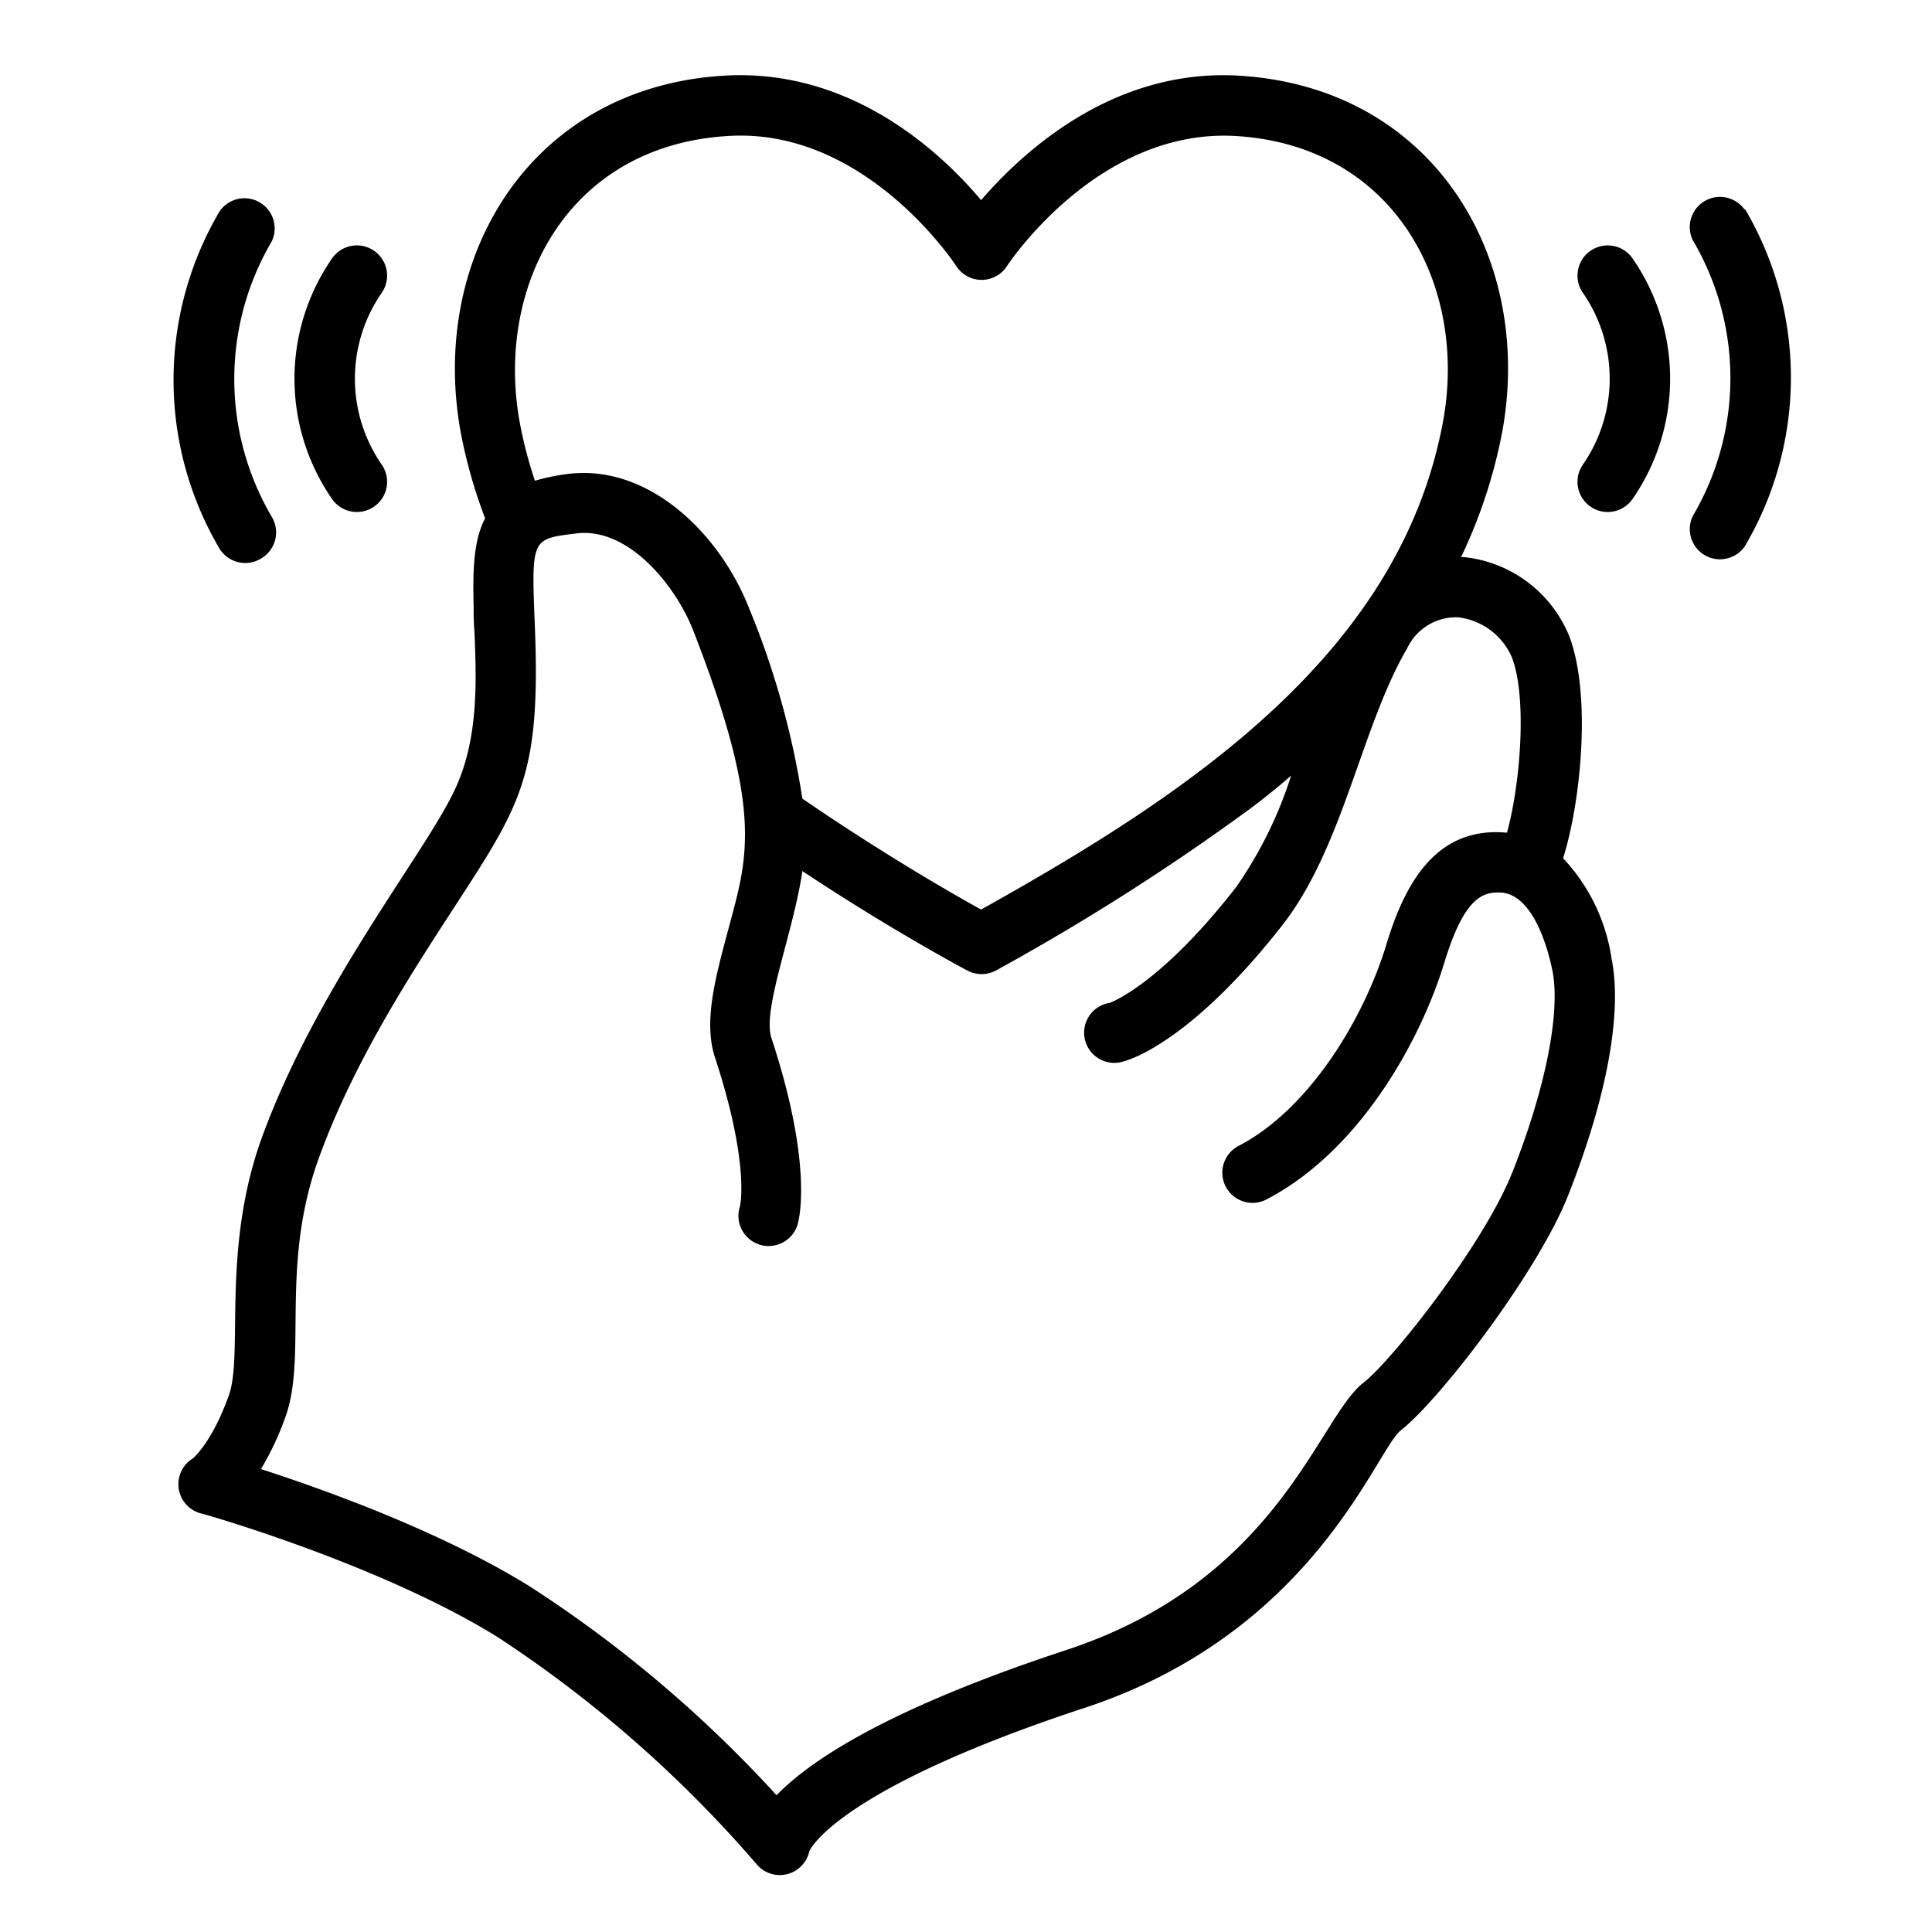 <svg data-name="Слой 1" xmlns="http://www.w3.org/2000/svg" width="512" viewBox="0 0 128 128" height="512" id="Слой_1"><path d="m103.56 56.86c1.16-3.67 1.88-10.69.44-14.63a8.48 8.48 0 0 0 -7-5.32h-.2a34 34 0 0 0 2.7-8.16c2.2-11.6-4.5-23.09-17.65-23.75-8.22-.37-14.09 5.07-16.85 8.26-2.68-3.19-8.54-8.64-16.78-8.26-13 .63-19.87 12-17.68 23.73a33.49 33.49 0 0 0 1.6 5.61c-.77 1.47-.82 3.43-.76 5.85 0 .51 0 1 .05 1.58.14 3.41.29 7.28-1.36 10.68-2 4.19-9.13 13-12.75 23-2.66 7.41-1.18 14.26-2.16 17-1.15 3.21-2.4 4.18-2.39 4.18a2 2 0 0 0 .51 3.63c.12 0 12 3.4 19.75 8.24a81.79 81.79 0 0 1 17.09 15 2 2 0 0 0 3.5-.86c.17-.36 2.37-4.27 18.27-9.5 15.14-5 19.23-17 20.9-18.36 2.63-2.06 9.12-10.54 11.11-15.6 2.57-6.51 3.59-12.08 2.87-15.67a12.33 12.33 0 0 0 -3.21-6.65zm-55.15-47.86c9-.45 14.88 8.53 14.94 8.62a2 2 0 0 0 3.37 0c.06-.09 5.92-9 14.94-8.62 10.69.52 15.64 9.89 13.93 19-2.88 15.37-16.92 24.63-30.59 32.26-2-1.1-6.73-3.84-11.84-7.35a55.1 55.1 0 0 0 -3.53-12.61c-1.93-4.93-6.64-9.57-12-8.9a13.78 13.78 0 0 0 -2.19.45 28.55 28.55 0 0 1 -1-3.83c-1.66-9.02 3.15-18.47 13.97-19.02zm51.77 68.7c-1.82 4.63-7.88 12.37-9.85 13.91-3 2.32-5.62 13.08-19.69 17.71-11.7 3.85-16.9 7.25-19.19 9.62a83.27 83.27 0 0 0 -16.31-13.81c-5.9-3.67-13.68-6.45-17.85-7.8a19.18 19.18 0 0 0 1.64-3.51c1.42-4-.37-9.94 2.16-17 2.28-6.34 6-12.09 9-16.7 4.41-6.8 5.73-8.7 5.35-18.52-.24-6-.26-5.88 2.75-6.26 3.45-.43 6.58 3.48 7.72 6.39 4.77 12.21 3.6 15.11 2.3 20-.83 3.1-1.61 6-.84 8.33 2.28 6.94 1.7 9.82 1.63 9.94a2 2 0 0 0 3.85 1.1c.11-.39 1-4-1.74-12.33-.63-1.87 1.46-7 2.05-11.06 5.84 3.88 10.7 6.47 10.93 6.59a2 2 0 0 0 1.89 0 152.79 152.79 0 0 0 16.83-10.71c.94-.7 1.85-1.44 2.73-2.2a27.47 27.47 0 0 1 -3.64 7.38c-5.09 6.54-8.38 7.67-8.37 7.67a2 2 0 1 0 1 3.85c.45-.12 4.51-1.41 10.48-9.06 4-5.17 5.21-13.15 8.21-18.26a3.58 3.58 0 0 1 3.4-2.07 4.43 4.43 0 0 1 3.57 2.71c1 2.72.52 8.43-.35 11.56-4.57-.43-6.71 3.14-8 7.44-1.49 4.89-5.11 10.91-9.82 13.33a2 2 0 0 0 1.82 3.56c6.16-3.16 10.24-10.44 11.85-15.72 1.33-4.37 2.57-4.68 3.7-4.65 2.27.09 3.22 4 3.46 5.16.55 2.77-.44 7.79-2.67 13.43z"></path><path d="m105.37 16.62a2 2 0 0 0 -.5 2.78 10 10 0 0 1 0 11.38 2 2 0 0 0 3.29 2.28 14 14 0 0 0 0-15.94 2 2 0 0 0 -2.79-.5z"></path><path d="m115.6 13.91a2 2 0 0 0 -3.45 2 18 18 0 0 1 0 18.28 2 2 0 0 0 3.45 2 22 22 0 0 0 0-22.36z"></path><path d="m24.79 33.56a2 2 0 0 0 .5-2.78 10 10 0 0 1 0-11.38 2 2 0 0 0 -3.29-2.28 14 14 0 0 0 0 15.94 2 2 0 0 0 2.79.5z"></path><path d="m17.3 37a2 2 0 0 0 .7-2.77 18 18 0 0 1 0-18.23 2 2 0 0 0 -3.45-2 22 22 0 0 0 0 22.36 2 2 0 0 0 2.75.64z"></path></svg>